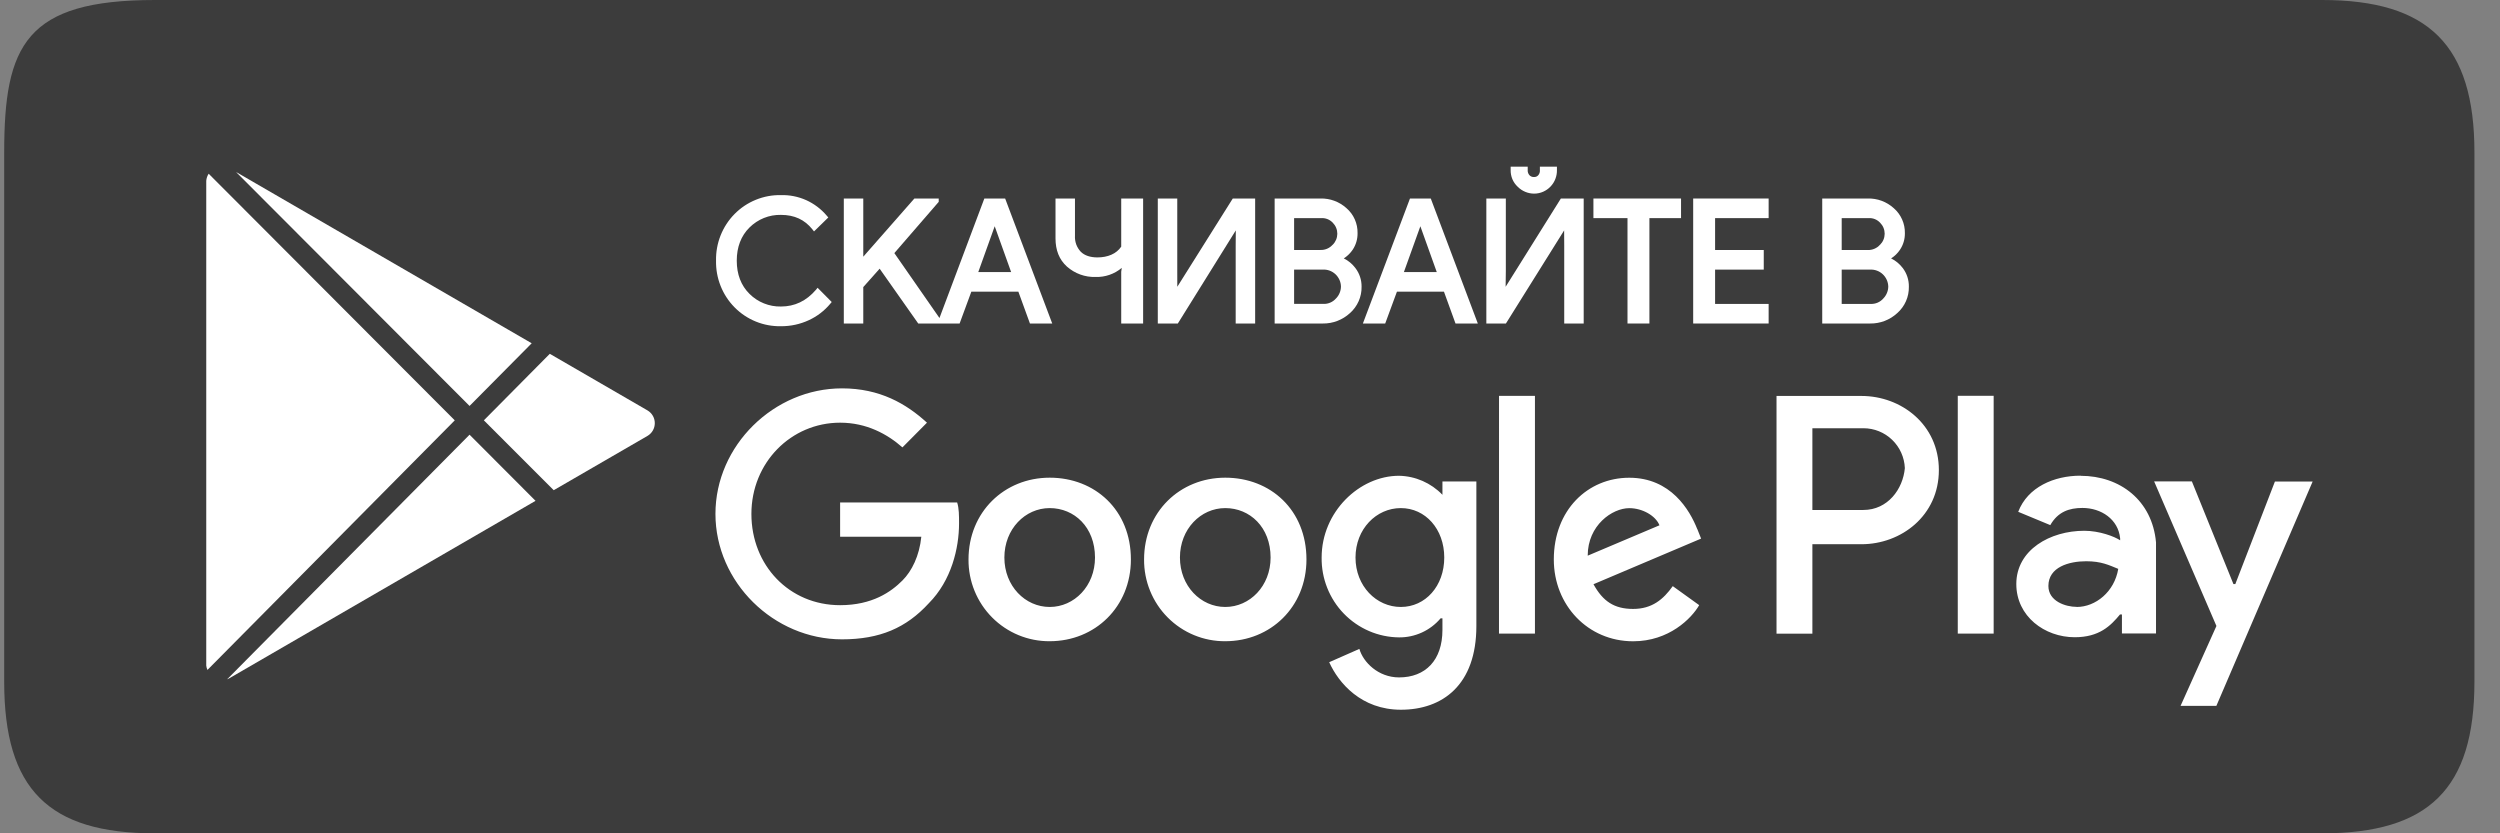 <svg width="84" height="28" viewBox="0 0 84 28" fill="none" xmlns="http://www.w3.org/2000/svg">
<rect x="0" y="0" width="84" height="28" fill="#808080" stroke="none"/>
<path fill-rule="evenodd" clip-rule="evenodd" d="M78.021 0H5.211C0.864 0 0.141 1.515 0.141 5.119V22.913C0.141 26.518 1.629 28 5.205 28H78.022C81.6 28 83.141 26.512 83.141 22.908V5.12C83.141 1.515 81.599 0 78.021 0Z" fill="#3C3C3C"/>
<path d="M41.169 16.05C39.646 16.05 38.441 17.203 38.441 18.798C38.438 19.159 38.507 19.518 38.643 19.852C38.779 20.187 38.98 20.491 39.234 20.746C39.488 21.002 39.79 21.204 40.122 21.341C40.454 21.478 40.81 21.548 41.169 21.545C42.692 21.545 43.897 20.392 43.897 18.798C43.897 17.137 42.692 16.05 41.169 16.05ZM41.169 20.394C40.345 20.394 39.646 19.692 39.646 18.733C39.646 17.775 40.344 17.072 41.169 17.072C41.994 17.072 42.692 17.711 42.692 18.733C42.692 19.692 41.994 20.394 41.169 20.394ZM35.27 16.05C33.747 16.05 32.542 17.203 32.542 18.798C32.539 19.159 32.608 19.518 32.744 19.852C32.88 20.187 33.081 20.491 33.335 20.746C33.589 21.002 33.891 21.204 34.223 21.341C34.555 21.478 34.911 21.548 35.27 21.545C36.792 21.545 37.998 20.392 37.998 18.798C37.999 17.137 36.792 16.05 35.27 16.05ZM35.27 20.394C34.446 20.394 33.747 19.692 33.747 18.733C33.747 17.775 34.445 17.072 35.27 17.072C36.095 17.072 36.792 17.711 36.792 18.733C36.792 19.692 36.094 20.394 35.27 20.394ZM28.228 16.882V18.035H30.956C30.892 18.674 30.639 19.188 30.322 19.504C29.942 19.887 29.307 20.334 28.228 20.334C26.516 20.334 25.247 18.993 25.247 17.268C25.247 15.544 26.579 14.202 28.228 14.202C29.116 14.202 29.814 14.585 30.322 15.032L31.146 14.202C30.448 13.563 29.56 13.049 28.291 13.049C26.007 13.049 24.039 14.966 24.039 17.266C24.039 19.566 26.002 21.482 28.291 21.482C29.56 21.482 30.448 21.099 31.209 20.268C31.97 19.502 32.224 18.415 32.224 17.585C32.224 17.33 32.224 17.074 32.16 16.883H28.228V16.882ZM57.027 17.776C56.774 17.137 56.139 16.052 54.743 16.052C53.347 16.052 52.208 17.138 52.208 18.799C52.208 20.333 53.353 21.547 54.873 21.547C56.078 21.547 56.835 20.78 57.093 20.333L56.205 19.694C55.887 20.141 55.507 20.46 54.873 20.46C54.238 20.46 53.858 20.205 53.541 19.63L57.157 18.097L57.03 17.777L57.027 17.776ZM53.347 18.671C53.347 17.649 54.172 17.074 54.743 17.074C55.187 17.074 55.631 17.329 55.758 17.65L53.348 18.67L53.347 18.671ZM50.366 21.29H51.574V13.301H50.367L50.366 21.29ZM48.466 16.625C48.083 16.227 47.559 15.997 47.008 15.986C45.675 15.986 44.407 17.2 44.407 18.733C44.402 19.082 44.466 19.428 44.594 19.751C44.722 20.075 44.912 20.37 45.154 20.619C45.395 20.868 45.684 21.067 46.002 21.204C46.32 21.341 46.662 21.413 47.008 21.416C47.272 21.419 47.535 21.362 47.776 21.252C48.017 21.142 48.231 20.98 48.403 20.777H48.466V21.164C48.466 22.186 47.894 22.761 47.008 22.761C46.31 22.761 45.802 22.25 45.675 21.803L44.661 22.25C44.978 22.952 45.739 23.847 47.071 23.847C48.467 23.847 49.606 23.017 49.606 21.036V16.177H48.466V16.624V16.625ZM47.068 20.394C46.244 20.394 45.545 19.692 45.545 18.733C45.545 17.775 46.243 17.072 47.068 17.072C47.893 17.072 48.527 17.775 48.527 18.733C48.527 19.692 47.894 20.394 47.068 20.394ZM62.546 13.303H59.691V21.291H60.896V18.286H62.545C63.877 18.286 65.146 17.328 65.146 15.795C65.146 14.262 63.878 13.304 62.546 13.304V13.303ZM62.61 17.136H60.896V14.389H62.613C62.972 14.389 63.317 14.528 63.576 14.778C63.835 15.027 63.988 15.368 64.003 15.729C63.94 16.432 63.431 17.135 62.608 17.135L62.61 17.136ZM69.905 15.983C69.017 15.983 68.129 16.366 67.812 17.197L68.89 17.644C69.144 17.197 69.525 17.067 69.969 17.067C70.603 17.067 71.174 17.45 71.237 18.089V18.154C71.046 18.026 70.54 17.834 70.032 17.834C68.887 17.834 67.748 18.473 67.748 19.623C67.748 20.709 68.7 21.411 69.71 21.411C70.535 21.411 70.916 21.029 71.233 20.645H71.297V21.284H72.442V18.223C72.315 16.817 71.236 15.987 69.907 15.987L69.905 15.983ZM69.778 20.391C69.398 20.391 68.826 20.199 68.826 19.689C68.826 19.05 69.524 18.858 70.095 18.858C70.603 18.858 70.856 18.986 71.173 19.114C71.046 19.884 70.412 20.394 69.777 20.394L69.778 20.391ZM76.439 16.175L75.107 19.624H75.043L73.647 16.175H72.379L74.472 21.033L73.267 23.717H74.47L77.705 16.179H76.438L76.439 16.175ZM65.781 21.289H66.987V13.3H65.781V21.289Z" fill="white"/>
<path d="M27.416 9.737C27.089 10.115 26.703 10.299 26.238 10.299C26.043 10.303 25.849 10.267 25.668 10.194C25.487 10.122 25.322 10.013 25.183 9.874C24.899 9.594 24.755 9.216 24.755 8.759C24.755 8.303 24.899 7.925 25.183 7.644C25.322 7.506 25.487 7.397 25.668 7.324C25.849 7.251 26.043 7.216 26.238 7.22C26.689 7.22 27.035 7.379 27.295 7.705L27.351 7.776L27.831 7.307L27.779 7.247C27.59 7.023 27.353 6.844 27.086 6.724C26.819 6.605 26.528 6.547 26.236 6.556C25.948 6.55 25.662 6.604 25.395 6.713C25.127 6.822 24.885 6.984 24.682 7.19C24.478 7.396 24.319 7.641 24.212 7.91C24.105 8.18 24.053 8.468 24.059 8.758C24.053 9.049 24.105 9.337 24.212 9.607C24.319 9.876 24.478 10.121 24.682 10.327C24.885 10.533 25.127 10.695 25.395 10.804C25.662 10.913 25.948 10.966 26.236 10.961C26.561 10.964 26.882 10.895 27.177 10.758C27.455 10.63 27.702 10.441 27.898 10.205L27.946 10.148L27.471 9.669L27.416 9.737Z" fill="white"/>
<path d="M33.074 6.67L31.566 10.685L30.05 8.504L31.541 6.782V6.67H30.723L29.006 8.625V6.67H28.352V10.87H29.006V9.646L29.556 9.028L30.853 10.87H32.243L32.637 9.8H34.217L34.606 10.87H35.355L33.773 6.67H33.074ZM33.974 9.141H32.87L33.422 7.602L33.974 9.141Z" fill="white"/>
<path d="M37.673 8.288C37.509 8.53 37.218 8.649 36.872 8.649C36.633 8.649 36.441 8.585 36.315 8.46C36.248 8.388 36.195 8.304 36.161 8.211C36.128 8.118 36.113 8.019 36.119 7.921V6.67H35.465V8.01C35.465 8.404 35.588 8.722 35.849 8.957C36.114 9.192 36.458 9.317 36.811 9.306C37.132 9.316 37.445 9.208 37.691 9.001L37.673 9.133V10.87H38.409V6.67H37.673V8.288Z" fill="white"/>
<path d="M39.557 9.636L39.556 9.105V6.67H38.902V10.87H39.575L41.523 7.741L41.519 8.26V10.87H42.173V6.67H41.421L39.557 9.636Z" fill="white"/>
<path d="M45.152 8.682C45.27 8.606 45.372 8.507 45.451 8.39C45.56 8.226 45.617 8.032 45.614 7.834C45.617 7.675 45.586 7.517 45.521 7.372C45.457 7.226 45.361 7.097 45.241 6.994C45.002 6.777 44.688 6.661 44.366 6.67H42.828V10.87H44.446C44.783 10.875 45.11 10.749 45.359 10.52C45.484 10.41 45.583 10.273 45.651 10.12C45.718 9.968 45.752 9.802 45.749 9.635C45.752 9.407 45.679 9.186 45.541 9.006C45.438 8.869 45.305 8.758 45.152 8.682ZM44.776 8.224C44.725 8.281 44.661 8.327 44.591 8.357C44.52 8.387 44.444 8.402 44.367 8.399H43.482V7.329H44.389C44.462 7.324 44.535 7.335 44.603 7.362C44.671 7.389 44.732 7.431 44.782 7.484C44.83 7.533 44.869 7.591 44.895 7.655C44.921 7.719 44.934 7.787 44.934 7.856C44.933 7.925 44.919 7.993 44.892 8.057C44.865 8.12 44.826 8.178 44.777 8.226L44.776 8.224ZM44.89 10.027C44.838 10.087 44.773 10.135 44.699 10.167C44.626 10.199 44.547 10.214 44.467 10.211H43.482V9.058H44.446C44.523 9.054 44.6 9.066 44.673 9.092C44.746 9.119 44.813 9.16 44.87 9.213C44.927 9.266 44.972 9.33 45.005 9.401C45.037 9.472 45.054 9.548 45.056 9.626C45.055 9.776 44.995 9.92 44.891 10.027H44.89Z" fill="white"/>
<path d="M47.375 6.67L45.793 10.87H46.543L46.937 9.8H48.517L48.905 10.87H49.655L48.074 6.67H47.375ZM48.275 9.141H47.171L47.724 7.602L48.275 9.141Z" fill="white"/>
<path d="M51.55 6.506C51.653 6.505 51.754 6.484 51.848 6.443C51.942 6.402 52.027 6.343 52.098 6.268C52.169 6.194 52.225 6.106 52.261 6.01C52.298 5.914 52.316 5.811 52.313 5.708V5.6H51.74V5.708C51.747 5.769 51.73 5.831 51.692 5.88C51.674 5.903 51.651 5.921 51.625 5.933C51.599 5.944 51.57 5.95 51.541 5.948C51.512 5.95 51.483 5.945 51.456 5.933C51.429 5.922 51.404 5.904 51.385 5.882C51.345 5.833 51.325 5.77 51.331 5.707V5.6H50.758V5.708C50.755 5.814 50.775 5.92 50.815 6.018C50.856 6.116 50.918 6.203 50.995 6.275C51.068 6.349 51.155 6.407 51.25 6.446C51.345 6.486 51.447 6.506 51.55 6.506Z" fill="white"/>
<path d="M50.589 9.636L50.596 9.105V6.67H49.941V10.87H50.599L52.555 7.741L52.558 8.26V10.87H53.212V6.67H52.445L50.589 9.636Z" fill="white"/>
<path d="M53.539 7.329H54.684V10.87H55.42V7.329H56.483V6.67H53.539V7.329Z" fill="white"/>
<path d="M56.891 10.87H59.426V10.212H57.627V9.059H59.262V8.4H57.627V7.329H59.426V6.67H56.891V10.87Z" fill="white"/>
<path d="M63.93 9.003C63.827 8.868 63.694 8.758 63.541 8.682C63.66 8.607 63.762 8.508 63.84 8.391C63.95 8.226 64.007 8.032 64.004 7.834C64.007 7.675 63.975 7.517 63.91 7.372C63.846 7.227 63.75 7.098 63.63 6.994C63.39 6.777 63.078 6.661 62.756 6.67H61.227V10.87H62.835C63.173 10.875 63.499 10.75 63.748 10.52C63.873 10.41 63.973 10.274 64.04 10.121C64.108 9.968 64.141 9.802 64.138 9.635C64.142 9.407 64.069 9.184 63.93 9.003ZM63.166 8.225C63.115 8.283 63.052 8.328 62.981 8.358C62.91 8.389 62.834 8.403 62.757 8.401H61.881V7.329H62.78C62.853 7.324 62.926 7.335 62.994 7.362C63.062 7.389 63.123 7.431 63.173 7.485C63.221 7.534 63.26 7.591 63.286 7.655C63.312 7.719 63.325 7.787 63.325 7.856C63.324 7.925 63.31 7.994 63.283 8.057C63.256 8.121 63.217 8.178 63.168 8.226L63.166 8.225ZM63.281 10.028C63.228 10.088 63.163 10.136 63.09 10.168C63.016 10.2 62.937 10.215 62.857 10.212H61.881V9.059H62.835C62.912 9.055 62.99 9.066 63.063 9.093C63.136 9.119 63.202 9.16 63.259 9.213C63.316 9.266 63.362 9.33 63.394 9.401C63.426 9.472 63.444 9.549 63.446 9.627C63.444 9.777 63.385 9.92 63.281 10.027V10.028Z" fill="white"/>
<path fill-rule="evenodd" clip-rule="evenodd" d="M17.865 11.534L7.93 5.778L15.777 13.64L17.865 11.534Z" fill="white"/>
<path fill-rule="evenodd" clip-rule="evenodd" d="M7.011 5.837C6.965 5.908 6.937 5.99 6.93 6.075V22.365C6.936 22.415 6.949 22.464 6.97 22.51L15.28 14.124L7.011 5.837Z" fill="white"/>
<path fill-rule="evenodd" clip-rule="evenodd" d="M15.777 14.606L7.629 22.827C7.653 22.817 7.677 22.806 7.699 22.793L17.994 16.828L15.777 14.606Z" fill="white"/>
<path fill-rule="evenodd" clip-rule="evenodd" d="M21.758 13.791L18.473 11.888L16.258 14.123L18.605 16.471L21.758 14.645C21.832 14.601 21.893 14.539 21.936 14.464C21.979 14.389 22.001 14.304 22.001 14.218C22.001 14.132 21.979 14.047 21.936 13.972C21.893 13.897 21.832 13.835 21.758 13.791Z" fill="white"/>
</svg>
